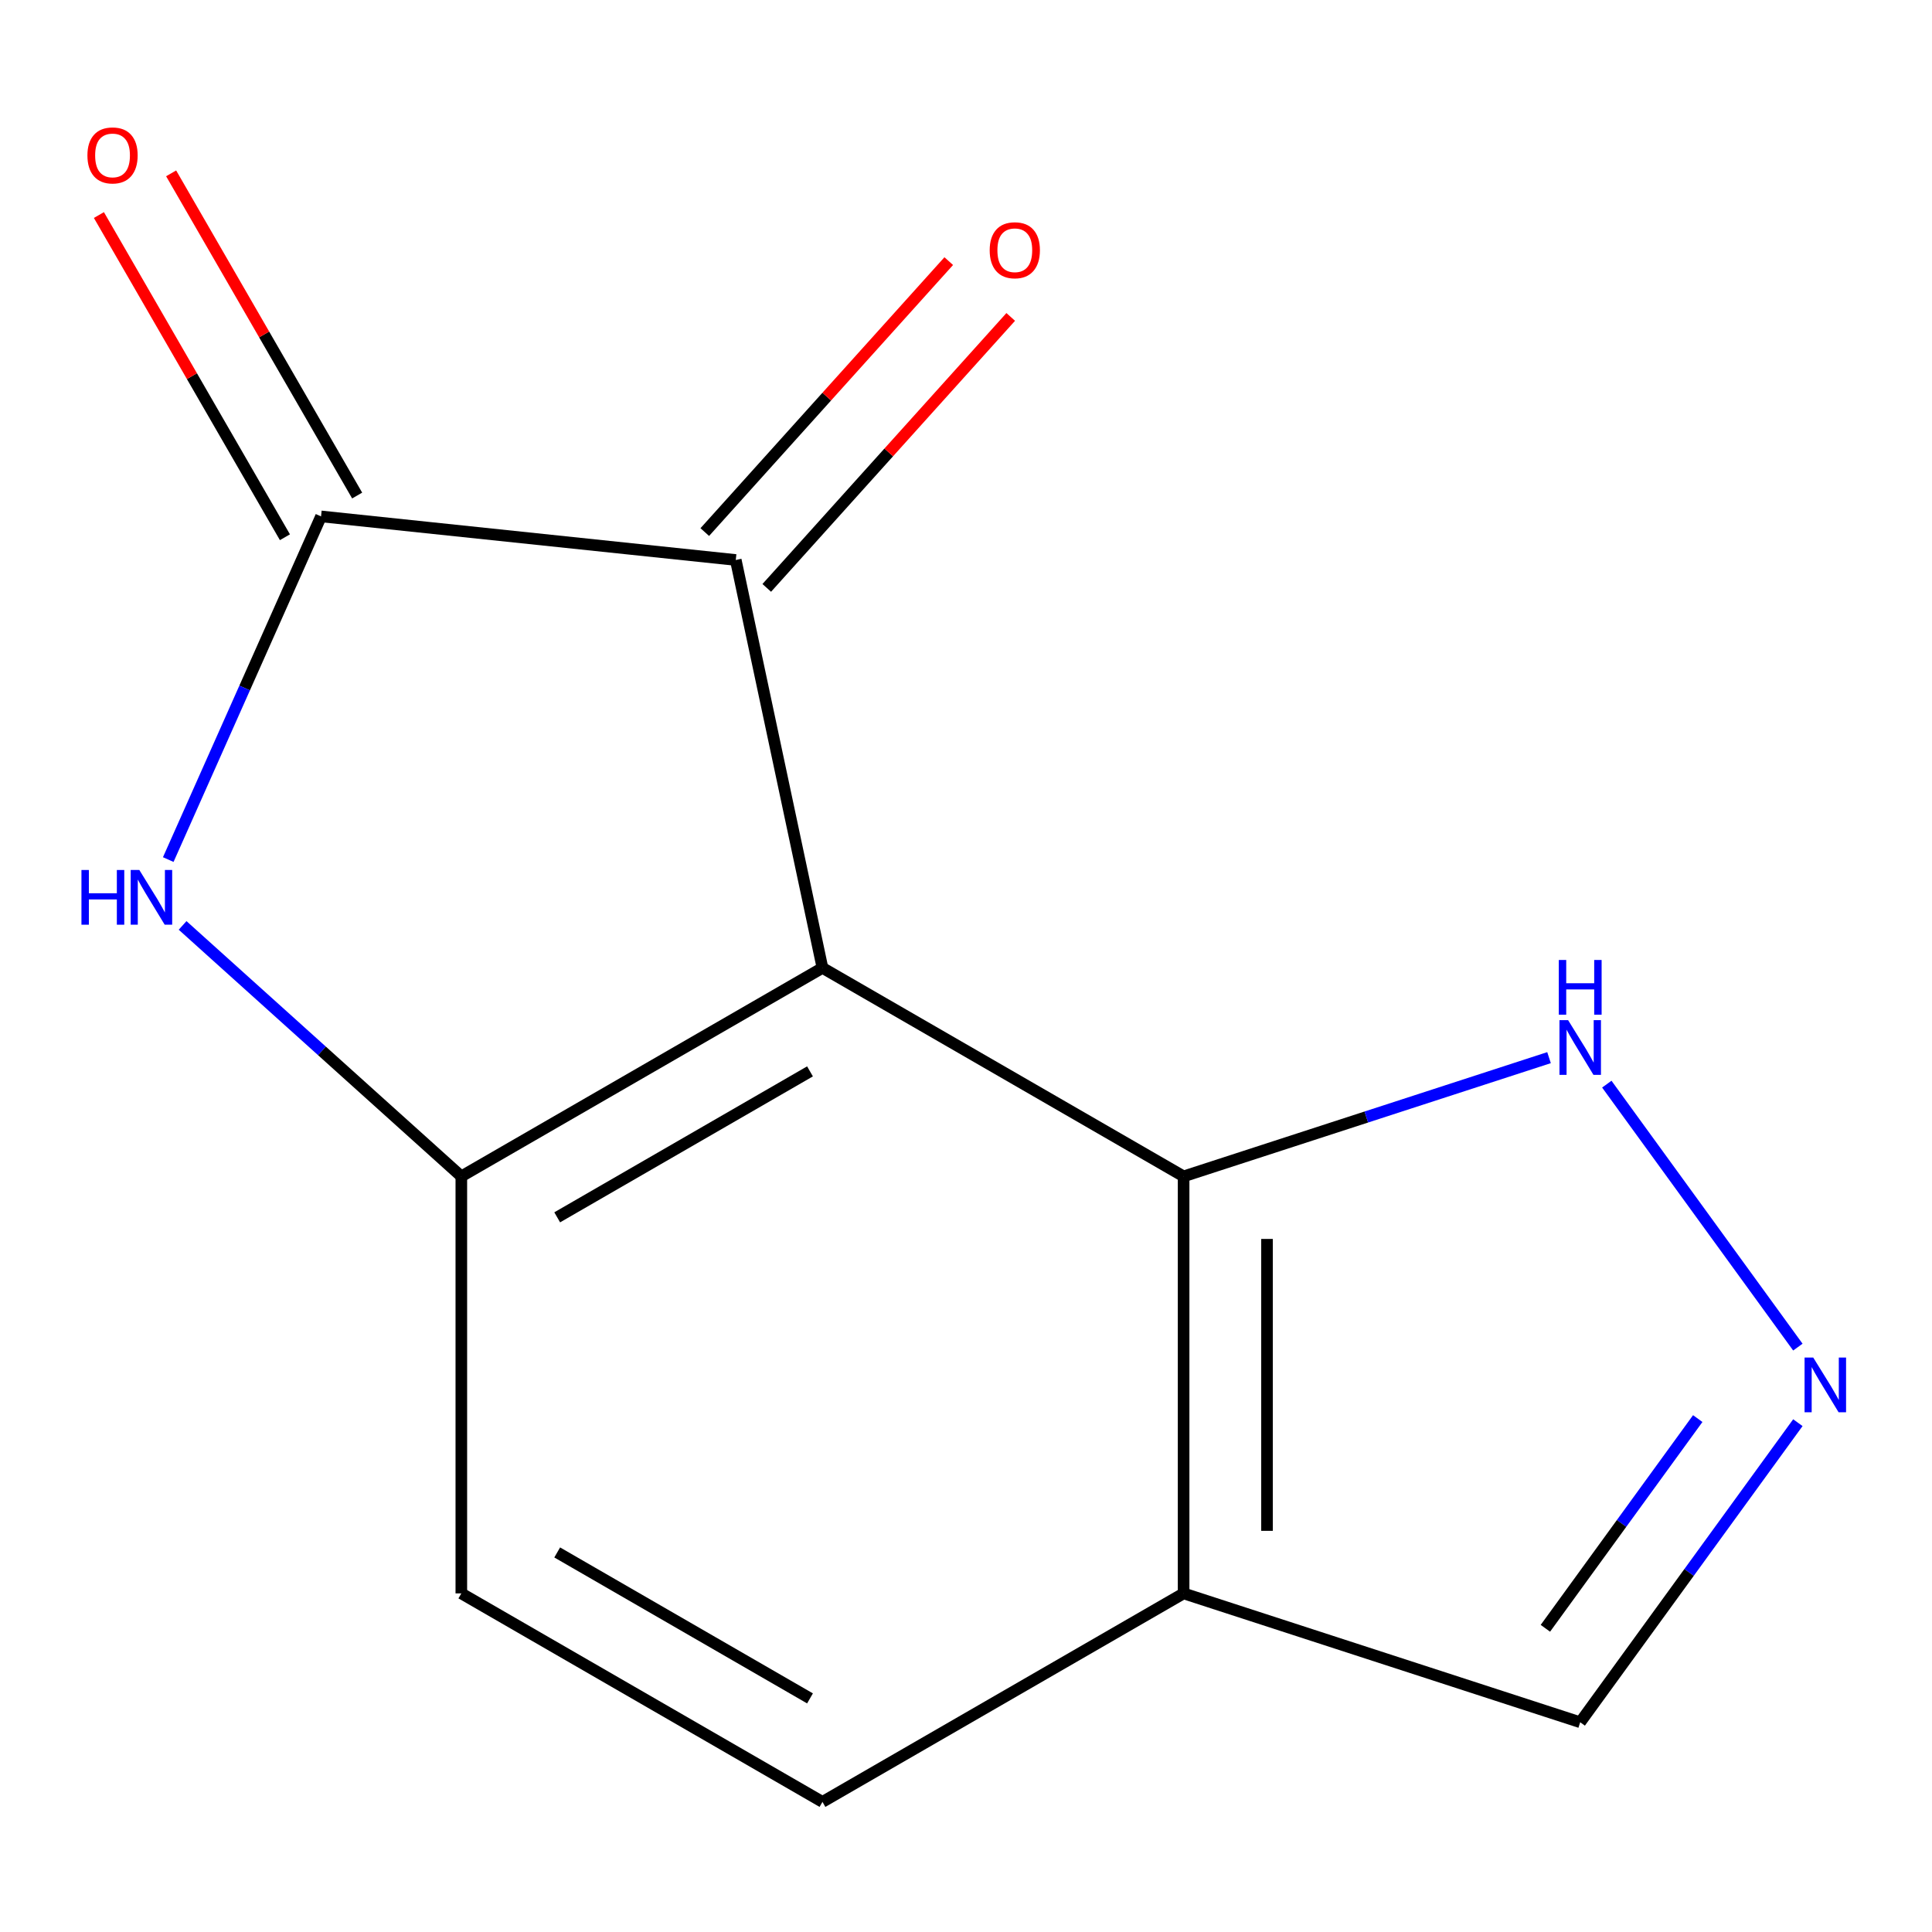 <?xml version='1.0' encoding='iso-8859-1'?>
<svg version='1.1' baseProfile='full'
              xmlns='http://www.w3.org/2000/svg'
                      xmlns:rdkit='http://www.rdkit.org/xml'
                      xmlns:xlink='http://www.w3.org/1999/xlink'
                  xml:space='preserve'
width='1000px' height='1000px' viewBox='0 0 1000 1000'>
<!-- END OF HEADER -->
<rect style='opacity:1.0;fill:#FFFFFF;stroke:none' width='1000' height='1000' x='0' y='0'> </rect>
<path class='bond-2' d='M 425.708,500.973 L 380.832,289.846' style='fill:none;fill-rule:evenodd;stroke:#000000;stroke-width:6px;stroke-linecap:butt;stroke-linejoin:miter;stroke-opacity:1' />
<path class='bond-3' d='M 425.708,500.973 L 238.783,608.894' style='fill:none;fill-rule:evenodd;stroke:#000000;stroke-width:6px;stroke-linecap:butt;stroke-linejoin:miter;stroke-opacity:1' />
<path class='bond-3' d='M 419.254,554.546 L 288.406,630.091' style='fill:none;fill-rule:evenodd;stroke:#000000;stroke-width:6px;stroke-linecap:butt;stroke-linejoin:miter;stroke-opacity:1' />
<path class='bond-4' d='M 425.708,500.973 L 612.634,608.894' style='fill:none;fill-rule:evenodd;stroke:#000000;stroke-width:6px;stroke-linecap:butt;stroke-linejoin:miter;stroke-opacity:1' />
<path class='bond-0' d='M 166.171,267.284 L 380.832,289.846' style='fill:none;fill-rule:evenodd;stroke:#000000;stroke-width:6px;stroke-linecap:butt;stroke-linejoin:miter;stroke-opacity:1' />
<path class='bond-8' d='M 184.864,256.492 L 136.722,173.107' style='fill:none;fill-rule:evenodd;stroke:#000000;stroke-width:6px;stroke-linecap:butt;stroke-linejoin:miter;stroke-opacity:1' />
<path class='bond-8' d='M 136.722,173.107 L 88.579,89.723' style='fill:none;fill-rule:evenodd;stroke:#FF0000;stroke-width:6px;stroke-linecap:butt;stroke-linejoin:miter;stroke-opacity:1' />
<path class='bond-8' d='M 147.479,278.077 L 99.337,194.692' style='fill:none;fill-rule:evenodd;stroke:#000000;stroke-width:6px;stroke-linecap:butt;stroke-linejoin:miter;stroke-opacity:1' />
<path class='bond-8' d='M 99.337,194.692 L 51.194,111.307' style='fill:none;fill-rule:evenodd;stroke:#FF0000;stroke-width:6px;stroke-linecap:butt;stroke-linejoin:miter;stroke-opacity:1' />
<path class='bond-13' d='M 166.171,267.284 L 126.629,356.098' style='fill:none;fill-rule:evenodd;stroke:#000000;stroke-width:6px;stroke-linecap:butt;stroke-linejoin:miter;stroke-opacity:1' />
<path class='bond-13' d='M 126.629,356.098 L 87.087,444.911' style='fill:none;fill-rule:evenodd;stroke:#0000FF;stroke-width:6px;stroke-linecap:butt;stroke-linejoin:miter;stroke-opacity:1' />
<path class='bond-1' d='M 94.516,478.996 L 166.649,543.945' style='fill:none;fill-rule:evenodd;stroke:#0000FF;stroke-width:6px;stroke-linecap:butt;stroke-linejoin:miter;stroke-opacity:1' />
<path class='bond-1' d='M 166.649,543.945 L 238.783,608.894' style='fill:none;fill-rule:evenodd;stroke:#000000;stroke-width:6px;stroke-linecap:butt;stroke-linejoin:miter;stroke-opacity:1' />
<path class='bond-10' d='M 396.872,304.289 L 460.012,234.166' style='fill:none;fill-rule:evenodd;stroke:#000000;stroke-width:6px;stroke-linecap:butt;stroke-linejoin:miter;stroke-opacity:1' />
<path class='bond-10' d='M 460.012,234.166 L 523.151,164.042' style='fill:none;fill-rule:evenodd;stroke:#FF0000;stroke-width:6px;stroke-linecap:butt;stroke-linejoin:miter;stroke-opacity:1' />
<path class='bond-10' d='M 364.792,275.403 L 427.931,205.28' style='fill:none;fill-rule:evenodd;stroke:#000000;stroke-width:6px;stroke-linecap:butt;stroke-linejoin:miter;stroke-opacity:1' />
<path class='bond-10' d='M 427.931,205.28 L 491.07,135.157' style='fill:none;fill-rule:evenodd;stroke:#FF0000;stroke-width:6px;stroke-linecap:butt;stroke-linejoin:miter;stroke-opacity:1' />
<path class='bond-9' d='M 238.783,608.894 L 238.783,824.737' style='fill:none;fill-rule:evenodd;stroke:#000000;stroke-width:6px;stroke-linecap:butt;stroke-linejoin:miter;stroke-opacity:1' />
<path class='bond-6' d='M 612.634,608.894 L 707.205,578.166' style='fill:none;fill-rule:evenodd;stroke:#000000;stroke-width:6px;stroke-linecap:butt;stroke-linejoin:miter;stroke-opacity:1' />
<path class='bond-6' d='M 707.205,578.166 L 801.777,547.438' style='fill:none;fill-rule:evenodd;stroke:#0000FF;stroke-width:6px;stroke-linecap:butt;stroke-linejoin:miter;stroke-opacity:1' />
<path class='bond-7' d='M 612.634,608.894 L 612.634,824.737' style='fill:none;fill-rule:evenodd;stroke:#000000;stroke-width:6px;stroke-linecap:butt;stroke-linejoin:miter;stroke-opacity:1' />
<path class='bond-7' d='M 655.803,641.271 L 655.803,792.361' style='fill:none;fill-rule:evenodd;stroke:#000000;stroke-width:6px;stroke-linecap:butt;stroke-linejoin:miter;stroke-opacity:1' />
<path class='bond-5' d='M 930.574,697.26 L 831.682,561.147' style='fill:none;fill-rule:evenodd;stroke:#0000FF;stroke-width:6px;stroke-linecap:butt;stroke-linejoin:miter;stroke-opacity:1' />
<path class='bond-15' d='M 930.574,736.372 L 874.243,813.904' style='fill:none;fill-rule:evenodd;stroke:#0000FF;stroke-width:6px;stroke-linecap:butt;stroke-linejoin:miter;stroke-opacity:1' />
<path class='bond-15' d='M 874.243,813.904 L 817.913,891.436' style='fill:none;fill-rule:evenodd;stroke:#000000;stroke-width:6px;stroke-linecap:butt;stroke-linejoin:miter;stroke-opacity:1' />
<path class='bond-15' d='M 878.751,734.258 L 839.319,788.53' style='fill:none;fill-rule:evenodd;stroke:#0000FF;stroke-width:6px;stroke-linecap:butt;stroke-linejoin:miter;stroke-opacity:1' />
<path class='bond-15' d='M 839.319,788.53 L 799.888,842.803' style='fill:none;fill-rule:evenodd;stroke:#000000;stroke-width:6px;stroke-linecap:butt;stroke-linejoin:miter;stroke-opacity:1' />
<path class='bond-11' d='M 612.634,824.737 L 817.913,891.436' style='fill:none;fill-rule:evenodd;stroke:#000000;stroke-width:6px;stroke-linecap:butt;stroke-linejoin:miter;stroke-opacity:1' />
<path class='bond-12' d='M 612.634,824.737 L 425.708,932.659' style='fill:none;fill-rule:evenodd;stroke:#000000;stroke-width:6px;stroke-linecap:butt;stroke-linejoin:miter;stroke-opacity:1' />
<path class='bond-14' d='M 238.783,824.737 L 425.708,932.659' style='fill:none;fill-rule:evenodd;stroke:#000000;stroke-width:6px;stroke-linecap:butt;stroke-linejoin:miter;stroke-opacity:1' />
<path class='bond-14' d='M 288.406,803.54 L 419.254,879.085' style='fill:none;fill-rule:evenodd;stroke:#000000;stroke-width:6px;stroke-linecap:butt;stroke-linejoin:miter;stroke-opacity:1' />
<path  class='atom-2' d='M 42.16 450.307
L 46 450.307
L 46 462.347
L 60.48 462.347
L 60.48 450.307
L 64.32 450.307
L 64.32 478.627
L 60.48 478.627
L 60.48 465.547
L 46 465.547
L 46 478.627
L 42.16 478.627
L 42.16 450.307
' fill='#0000FF'/>
<path  class='atom-2' d='M 72.12 450.307
L 81.4 465.307
Q 82.32 466.787, 83.8 469.467
Q 85.28 472.147, 85.36 472.307
L 85.36 450.307
L 89.12 450.307
L 89.12 478.627
L 85.24 478.627
L 75.28 462.227
Q 74.12 460.307, 72.88 458.107
Q 71.68 455.907, 71.32 455.227
L 71.32 478.627
L 67.64 478.627
L 67.64 450.307
L 72.12 450.307
' fill='#0000FF'/>
<path  class='atom-6' d='M 938.522 702.656
L 947.802 717.656
Q 948.722 719.136, 950.202 721.816
Q 951.682 724.496, 951.762 724.656
L 951.762 702.656
L 955.522 702.656
L 955.522 730.976
L 951.642 730.976
L 941.682 714.576
Q 940.522 712.656, 939.282 710.456
Q 938.082 708.256, 937.722 707.576
L 937.722 730.976
L 934.042 730.976
L 934.042 702.656
L 938.522 702.656
' fill='#0000FF'/>
<path  class='atom-7' d='M 811.653 528.035
L 820.933 543.035
Q 821.853 544.515, 823.333 547.195
Q 824.813 549.875, 824.893 550.035
L 824.893 528.035
L 828.653 528.035
L 828.653 556.355
L 824.773 556.355
L 814.813 539.955
Q 813.653 538.035, 812.413 535.835
Q 811.213 533.635, 810.853 532.955
L 810.853 556.355
L 807.173 556.355
L 807.173 528.035
L 811.653 528.035
' fill='#0000FF'/>
<path  class='atom-7' d='M 806.833 496.883
L 810.673 496.883
L 810.673 508.923
L 825.153 508.923
L 825.153 496.883
L 828.993 496.883
L 828.993 525.203
L 825.153 525.203
L 825.153 512.123
L 810.673 512.123
L 810.673 525.203
L 806.833 525.203
L 806.833 496.883
' fill='#0000FF'/>
<path  class='atom-9' d='M 45.25 80.439
Q 45.25 73.639, 48.61 69.839
Q 51.97 66.039, 58.25 66.039
Q 64.53 66.039, 67.89 69.839
Q 71.25 73.639, 71.25 80.439
Q 71.25 87.319, 67.85 91.239
Q 64.45 95.119, 58.25 95.119
Q 52.01 95.119, 48.61 91.239
Q 45.25 87.359, 45.25 80.439
M 58.25 91.919
Q 62.57 91.919, 64.89 89.039
Q 67.25 86.119, 67.25 80.439
Q 67.25 74.879, 64.89 72.079
Q 62.57 69.239, 58.25 69.239
Q 53.93 69.239, 51.57 72.039
Q 49.25 74.839, 49.25 80.439
Q 49.25 86.159, 51.57 89.039
Q 53.93 91.919, 58.25 91.919
' fill='#FF0000'/>
<path  class='atom-11' d='M 512.259 129.523
Q 512.259 122.723, 515.619 118.923
Q 518.979 115.123, 525.259 115.123
Q 531.539 115.123, 534.899 118.923
Q 538.259 122.723, 538.259 129.523
Q 538.259 136.403, 534.859 140.323
Q 531.459 144.203, 525.259 144.203
Q 519.019 144.203, 515.619 140.323
Q 512.259 136.443, 512.259 129.523
M 525.259 141.003
Q 529.579 141.003, 531.899 138.123
Q 534.259 135.203, 534.259 129.523
Q 534.259 123.963, 531.899 121.163
Q 529.579 118.323, 525.259 118.323
Q 520.939 118.323, 518.579 121.123
Q 516.259 123.923, 516.259 129.523
Q 516.259 135.243, 518.579 138.123
Q 520.939 141.003, 525.259 141.003
' fill='#FF0000'/>
</svg>
